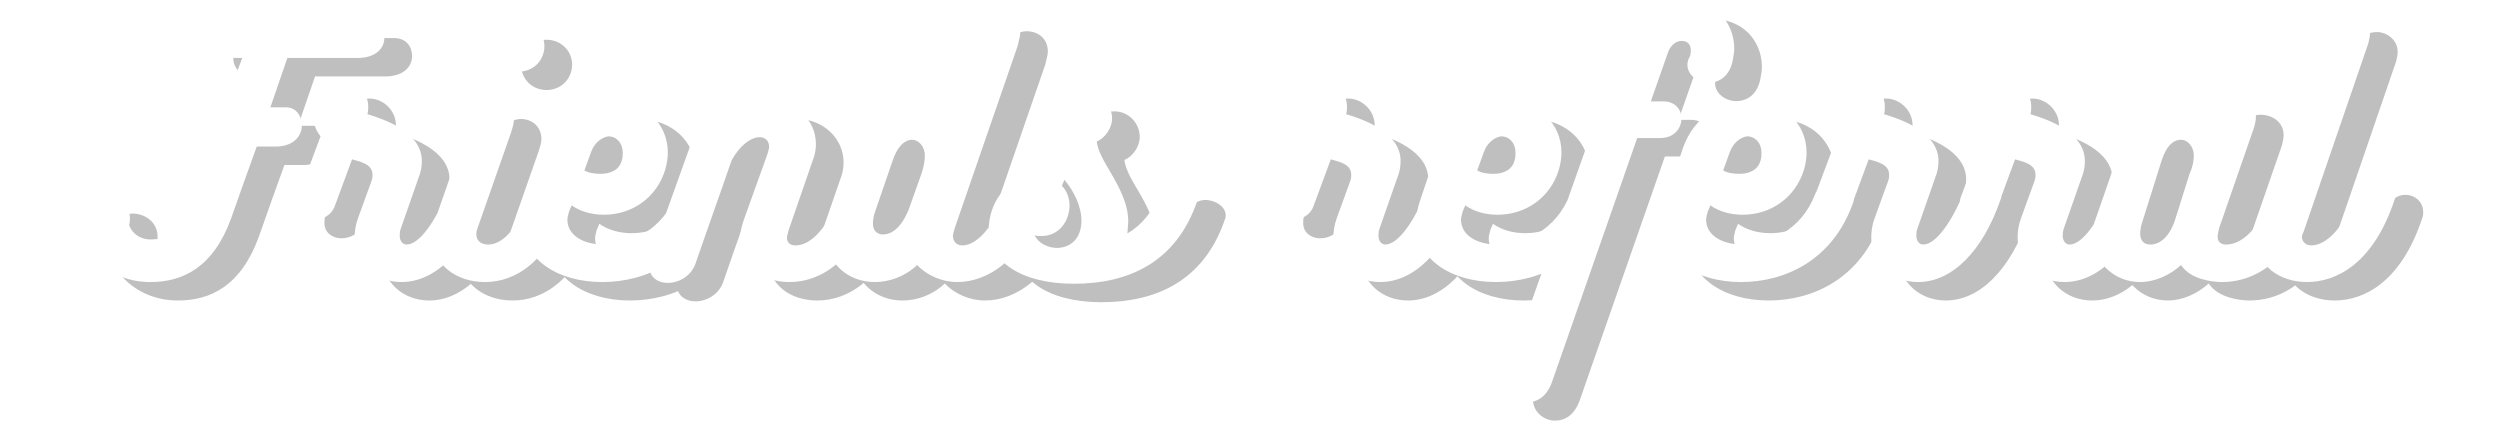 <svg width="502" height="88" viewBox="0 0 507 95" xmlns="http://www.w3.org/2000/svg" fill="none">
    <defs>
        <filter id="shadow-1">
            <feGaussianBlur in="SourceAlpha" stdDeviation="5"/>
        </filter>
    </defs>
    <path fill-opacity=".25" filter="url(#shadow-1)" transform="translate(3 2)"
          d="M68.863 10.127c0 2.217-1.66 4.248-5.35 4.433h-15.682l-3.69 10.713h3.505c2.029 0 3.321 1.847 3.321 3.879 0 2.217-1.66 4.618-5.719 4.618h-4.059c-1.66 4.618-3.874 10.713-5.535 15.516-3.874 10.713-10.516 13.854-17.527 13.854-8.856 0-15.128-6.28-15.128-12.745 0-4.248 2.767-6.096 5.35-6.096 2.583 0 5.35 1.847 5.35 4.987 0 .554 0 .924-.184 1.478.553 1.662 2.214 3.14 4.612 3.14 3.505 0 6.088-1.293 8.486-7.573l4.428-12.561h-.738c-3.136 0-4.797-2.032-4.797-4.064 0-2.216 1.66-4.433 5.35-4.433h3.136l4.059-10.713h-4.059c-2.398 0-3.874-2.032-3.874-3.879 0-2.217 1.66-4.433 5.35-4.433h29.519c2.583 0 3.874 1.847 3.874 3.879zM86.205 40.789c2.214 0 4.428 1.293 4.428 3.325 0 .369 0 .739-.184 1.108-3.874 11.267-10.516 17.917-17.896 17.917-5.535 0-10.147-3.879-10.147-9.605 0-1.293.184-2.771.738-4.248l2.952-8.127c.184-.554.184-.924.184-1.293 0-2.217-2.398-2.771-4.428-3.325l-3.69 9.975c-.738 2.216-2.767 3.14-4.612 3.14-1.845 0-3.69-1.108-3.69-3.325 0-.369 0-.923.184-1.478l4.981-13.299c-1.107-1.293-1.66-3.14-1.66-4.803 0-3.879 2.398-7.389 6.273-7.389 2.952 0 5.719 2.586 5.719 5.726 0 .554 0 1.108-.184 1.662 3.69 1.108 11.808 3.879 11.808 10.159 0 1.108-.184 2.401-.738 3.694l-3.874 11.083c-.184.554-.184 1.108-.184 1.478 0 .924.553 1.847 1.476 1.847 2.767 0 6.273-4.987 8.856-11.452.184-1.847 1.845-2.771 3.69-2.771zM88.788 52.796c0 1.293.922 2.217 2.583 2.217 2.767 0 6.273-2.771 9.409-11.452.738-2.032 2.583-2.956 4.428-2.956 2.029 0 4.059 1.293 4.059 3.325 0 .369 0 .739-.185 1.293-4.612 13.854-11.992 17.917-18.449 17.917-6.088 0-11.438-3.694-11.438-9.974 0-1.108.553-2.956.922-4.248 2.214-6.28 4.981-14.223 7.011-20.503 1.107-3.14 3.321-4.618 5.35-4.618 2.214 0 4.428 1.478 4.428 4.433 0 .739-.369 1.663-.553 2.401l-7.38 21.057c-.184.554-.184.739-.184 1.108zm3.69-40.822c0-2.955 2.398-5.357 5.535-5.357 3.136 0 5.534 2.401 5.534 5.357 0 3.14-2.398 5.541-5.534 5.541-3.136 0-5.535-2.401-5.535-5.541zM136.756 41.159c2.029 0 3.874 1.108 3.874 3.14 0 .369 0 .924-.184 1.478-4.428 12.745-14.944 17.363-24.353 17.363-9.778 0-17.342-4.987-17.342-12.93 0-1.478.369-3.14.922-4.802l3.874-11.452c2.399-6.65 8.118-10.159 14.206-10.159 7.564 0 12.546 4.987 12.546 11.268 0 1.108-.185 2.401-.554 3.694-1.845 6.096-7.195 9.79-13.283 9.79-2.768 0-5.166-.739-7.011-2.032l-.553 1.293c-.185.739-.369 1.293-.369 1.847 0 3.14 3.136 5.357 7.933 5.357 5.719 0 12.73-3.14 15.682-10.898.738-2.032 2.767-2.955 4.612-2.955zm-23.062-6.28l-1.475 4.064c.922.554 2.213.739 3.505.739 2.029 0 4.059-.739 4.612-2.955.185-.554.185-1.108.185-1.662 0-2.032-1.292-3.51-3.137-3.51-1.291.185-2.952 1.293-3.69 3.325zM171.994 40.605c2.029 0 3.874 1.108 3.874 3.325 0 .554-.185.924-.369 1.478-4.612 13.115-11.992 17.732-18.818 17.732-5.719 0-10.701-3.325-10.701-9.42 0-1.478.369-2.955.923-4.433l4.981-13.853c.185-.554.369-1.293.369-1.662 0-1.293-.922-2.032-2.029-2.032-1.845 0-4.244 1.662-6.089 4.987-2.213 6.465-5.534 15.701-7.748 22.166-.923 2.956-3.69 4.433-6.088 4.433-2.214 0-4.059-1.293-4.059-3.694 0-.554 0-1.108.184-1.662l11.254-31.401c.738-1.847 2.399-2.771 4.428-2.771 1.845 0 3.505.739 3.874 1.847 1.661-1.293 3.875-1.847 6.458-1.847 5.35 0 9.962 4.064 9.962 9.42 0 1.108-.184 2.401-.738 3.694l-5.166 14.962c-.184.739-.369 1.293-.369 1.662 0 1.108.738 1.662 1.845 1.662 3.137 0 6.826-3.325 9.778-11.268.554-2.401 2.399-3.325 4.244-3.325zM212.028 43.93l-.184 1.293c-4.428 13.115-12.176 17.917-18.818 17.917-3.321 0-6.642-1.478-8.671-3.694-2.768 2.586-6.088 3.694-9.225 3.694-5.719 0-10.516-4.064-10.516-9.974 0-1.293.185-2.586.738-3.879l6.457-18.102c1.845-5.172 6.458-7.573 10.885-7.573 3.137 0 6.089 1.293 8.118 3.509l6.088-17.363c1.292-3.51 3.137-4.987 5.166-4.987 2.398 0 4.612 1.478 4.612 4.433 0 .739-.369 1.847-.553 2.771l-13.653 39.529c-.184.739-.369 1.293-.369 1.662 0 1.108.738 2.032 2.03 2.032 2.952 0 6.641-3.51 9.593-11.452.554-2.216 2.399-3.14 4.244-3.14 2.029 0 4.058 1.108 4.058 3.325zm-29.518 3.51l2.767-7.758c.554-1.662.738-2.955.738-3.879 0-2.217-1.476-3.51-2.767-3.51-1.107 0-2.952.739-4.243 4.618l-3.875 11.268c-.184.554-.369 1.478-.369 2.217 0 1.108.369 2.032 1.661 2.401 1.476.185 4.058-.369 6.088-5.357zM240.809 41.344c2.214 0 4.428 1.478 4.428 3.325 0 .185 0 .554-.185.924-4.612 13.484-15.128 17.917-26.751 17.917-11.807 0-18.449-5.172-18.449-11.637 0-4.248 2.214-9.42 6.642-10.529 2.767-4.987 5.534-10.159 8.117-15.331 1.292-2.586 3.875-3.879 6.458-3.879 3.32 0 5.534 2.771 5.534 5.541 0 2.032-1.476 4.248-3.321 4.987.185 2.032 1.661 4.433 2.952 6.65 1.845 3.14 3.875 6.834 3.875 10.713l-.185 2.586c3.136-1.847 5.35-4.618 7.011-8.497.738-1.847 2.398-2.771 3.874-2.771zm-23.43 5.172c0 3.325-2.214 6.65-6.088 6.65-.554 0-.923 0-1.476-.185.738 1.662 2.767 2.771 4.981 2.771 3.505-.185 5.166-2.771 5.166-5.911 0-3.14-1.661-6.465-3.69-8.866l-.554 1.293c1.107 1.108 1.661 2.771 1.661 4.248zM298.37 40.789c2.214 0 4.428 1.293 4.428 3.325 0 .369 0 .739-.185 1.108-3.874 11.267-10.516 17.917-17.895 17.917-5.535 0-10.147-3.879-10.147-9.605 0-1.293.184-2.771.738-4.248l2.951-8.127c.185-.554.185-.924.185-1.293 0-2.217-2.398-2.771-4.428-3.325l-3.69 9.975c-.738 2.216-2.767 3.14-4.612 3.14-1.845 0-3.69-1.108-3.69-3.325 0-.369 0-.923.185-1.478l4.981-13.299c-1.107-1.293-1.66-3.14-1.66-4.803 0-3.879 2.398-7.389 6.272-7.389 2.952 0 5.72 2.586 5.72 5.726 0 .554 0 1.108-.185 1.662 3.69 1.108 11.807 3.879 11.807 10.159 0 1.108-.184 2.401-.738 3.694l-3.874 11.083c-.184.554-.184 1.108-.184 1.478 0 .924.553 1.847 1.476 1.847 2.767 0 6.272-4.987 8.855-11.452.185-1.847 1.845-2.771 3.69-2.771zM330.471 41.159c2.03 0 3.875 1.108 3.875 3.14 0 .369 0 .924-.185 1.478-4.428 12.745-14.943 17.363-24.353 17.363-9.778 0-17.342-4.987-17.342-12.93 0-1.478.369-3.14.923-4.802l3.874-11.452c2.398-6.65 8.118-10.159 14.206-10.159 7.564 0 12.545 4.987 12.545 11.268 0 1.108-.184 2.401-.553 3.694-1.845 6.096-7.195 9.79-13.284 9.79-2.767 0-5.165-.739-7.01-2.032l-.554 1.293c-.184.739-.369 1.293-.369 1.847 0 3.14 3.137 5.357 7.933 5.357 5.72 0 12.73-3.14 15.682-10.898.738-2.032 2.768-2.955 4.612-2.955zm-23.245-6.28l-1.476 4.064c.922.554 2.214.739 3.505.739 2.029 0 4.059-.739 4.612-2.955.185-.554.185-1.108.185-1.662 0-2.032-1.292-3.51-3.137-3.51-1.291.185-2.951 1.293-3.689 3.325zM328.996 31.739c-2.03 0-3.321-1.662-3.321-3.51 0-2.217 1.66-4.433 5.903-4.433h1.661l4.059-11.452c2.398-7.019 8.117-10.159 13.836-10.159 5.904 0 10.332 4.433 10.332 10.344 0 .924-.184 1.662-.369 2.771-.738 3.325-2.952 4.618-5.166 4.618-2.398 0-4.612-1.663-4.612-3.879 0-.554.184-1.293.553-1.847.185-.554.185-.923.185-1.293 0-1.108-.554-2.032-2.029-2.032-1.107 0-2.399.924-2.952 2.586l-3.69 10.529h2.767c2.399 0 3.875 1.663 3.875 3.694 0 2.032-1.476 4.248-4.613 4.248h-4.981l-18.449 52.828c-1.107 3.14-3.136 4.433-5.35 4.433-2.399 0-4.797-1.847-4.797-4.618 0-.739.184-1.478.369-2.216l17.896-50.427h-1.107v-.185zM383.605 41.159c2.029 0 3.874 1.108 3.874 3.14 0 .369 0 .924-.184 1.478-4.428 12.745-14.944 17.363-24.353 17.363-9.778 0-17.342-4.987-17.342-12.93 0-1.478.369-3.14.922-4.802l3.875-11.452c2.398-6.65 8.117-10.159 14.205-10.159 7.565 0 12.546 4.987 12.546 11.268 0 1.108-.185 2.401-.554 3.694-1.845 6.096-7.195 9.79-13.283 9.79-2.767 0-5.166-.739-7.011-2.032l-.553 1.293c-.185.739-.369 1.293-.369 1.847 0 3.14 3.136 5.357 7.933 5.357 5.719 0 12.73-3.14 15.682-10.898.738-2.032 2.767-2.955 4.612-2.955zm-23.061-6.28l-1.476 4.064c.922.554 2.214.739 3.505.739 2.029 0 4.059-.739 4.612-2.955.185-.554.185-1.108.185-1.662 0-2.032-1.292-3.51-3.137-3.51-1.291.185-2.951 1.293-3.689 3.325zM414.968 40.789c2.214 0 4.428 1.293 4.428 3.325 0 .369 0 .739-.184 1.108-3.875 11.267-10.516 17.917-17.896 17.917-5.535 0-10.147-3.879-10.147-9.605 0-1.293.185-2.771.738-4.248l2.952-8.127c.184-.554.184-.924.184-1.293 0-2.217-2.398-2.771-4.427-3.325l-3.69 9.975c-.738 2.216-2.767 3.14-4.612 3.14-1.845 0-3.69-1.108-3.69-3.325 0-.369 0-.923.184-1.478l4.982-13.299c-1.107-1.293-1.661-3.14-1.661-4.803 0-3.879 2.398-7.389 6.273-7.389 2.952 0 5.719 2.586 5.719 5.726 0 .554 0 1.108-.184 1.662 3.689 1.108 11.807 3.879 11.807 10.159 0 1.108-.185 2.401-.738 3.694l-3.874 11.083c-.185.554-.185 1.108-.185 1.478 0 .924.554 1.847 1.476 1.847 2.767 0 6.273-4.987 8.856-11.452.369-1.847 2.029-2.771 3.689-2.771zM446.701 40.789c2.214 0 4.427 1.293 4.427 3.325 0 .369 0 .739-.184 1.108-3.874 11.267-10.516 17.917-17.896 17.917-5.534 0-10.147-3.879-10.147-9.605 0-1.293.185-2.771.738-4.248l2.952-8.127c.185-.554.185-.924.185-1.293 0-2.217-2.399-2.771-4.428-3.325l-3.69 9.975c-.738 2.216-2.767 3.14-4.612 3.14-1.845 0-3.69-1.108-3.69-3.325 0-.369 0-.923.184-1.478l4.982-13.299c-1.107-1.293-1.661-3.14-1.661-4.803 0-3.879 2.399-7.389 6.273-7.389 2.952 0 5.719 2.586 5.719 5.726 0 .554 0 1.108-.184 1.662 3.69 1.108 11.807 3.879 11.807 10.159 0 1.108-.184 2.401-.738 3.694l-3.874 11.083c-.185.554-.185 1.108-.185 1.478 0 .924.554 1.847 1.476 1.847 2.768 0 6.273-4.987 8.856-11.452.184-1.847 2.029-2.771 3.69-2.771zM486.182 43.93c0 1.293-.738 2.955-1.661 5.541-4.243 10.898-11.807 13.669-17.342 13.669-2.029 0-6.826-.554-8.855-3.694-2.399 2.217-5.72 3.694-8.856 3.694-5.904 0-10.331-4.618-10.331-10.159 0-1.293.184-2.401.738-3.694l6.272-18.102c1.845-5.172 6.642-7.573 11.07-7.573 3.505 0 6.088.924 7.379 1.847 1.107-1.662 2.952-2.586 4.982-2.586 2.398 0 4.981 1.478 4.981 4.433 0 .739-.185 1.478-.369 2.216l-7.564 21.796c-.185.739-.369 1.478-.369 2.032 0 1.108.738 1.662 1.845 1.662 2.952 0 7.195-2.771 9.778-11.083.738-2.586 2.952-3.694 4.797-3.694 1.66.185 3.505 1.478 3.505 3.694zm-25.091-8.127c0-2.217-1.476-3.51-2.767-3.51-1.107 0-2.952.554-4.244 4.618l-4.243 13.484c-.184.554-.369 1.478-.369 2.217 0 1.478.738 2.401 2.214 2.401s3.874-.924 5.35-5.357l3.137-9.974c.738-1.662.922-2.955.922-3.879zM484.522 53.35c0 .924.738 1.847 2.029 1.847 3.136 0 7.011-3.509 9.962-11.452.923-2.401 2.768-3.51 4.428-3.51 2.03 0 3.875 1.478 3.875 3.694 0 .369 0 .924-.185 1.293-4.612 14.038-12.73 17.917-19.002 17.917-5.904 0-11.07-3.51-11.07-9.605 0-1.478.185-2.771.738-4.433l14.206-39.713c1.107-2.955 2.767-4.433 5.35-4.433 2.029 0 4.428 1.662 4.428 4.248 0 .739-.185 1.478-.369 2.217l-14.021 40.822c-.185.369-.369.739-.369 1.108z" fill="#000"/>
    <path d="M65.863 8.127c0 2.217-1.66 4.248-5.35 4.433h-15.682l-3.69 10.713h3.505c2.029 0 3.321 1.847 3.321 3.879 0 2.217-1.66 4.618-5.719 4.618h-4.059c-1.66 4.618-3.874 10.713-5.535 15.516-3.874 10.713-10.516 13.854-17.527 13.854-8.856 0-15.128-6.28-15.128-12.745 0-4.248 2.767-6.096 5.35-6.096 2.583 0 5.35 1.847 5.35 4.987 0 .554 0 .924-.184 1.478.553 1.662 2.214 3.14 4.612 3.14 3.505 0 6.088-1.293 8.486-7.573l4.428-12.561h-.738c-3.136 0-4.797-2.032-4.797-4.064 0-2.216 1.66-4.433 5.35-4.433h3.136l4.059-10.713h-4.059c-2.398 0-3.874-2.032-3.874-3.879 0-2.217 1.66-4.433 5.35-4.433h29.519c2.583 0 3.874 1.847 3.874 3.879zM83.205 38.789c2.214 0 4.428 1.293 4.428 3.325 0 .369 0 .739-.184 1.108-3.874 11.267-10.516 17.917-17.896 17.917-5.535 0-10.147-3.879-10.147-9.605 0-1.293.184-2.771.738-4.248l2.952-8.127c.184-.554.184-.924.184-1.293 0-2.217-2.398-2.771-4.428-3.325l-3.69 9.975c-.738 2.216-2.767 3.14-4.612 3.14-1.845 0-3.69-1.108-3.69-3.325 0-.369 0-.923.184-1.478l4.981-13.299c-1.107-1.293-1.66-3.14-1.66-4.803 0-3.879 2.398-7.389 6.273-7.389 2.952 0 5.719 2.586 5.719 5.726 0 .554 0 1.108-.184 1.662 3.69 1.108 11.808 3.879 11.808 10.159 0 1.108-.184 2.401-.738 3.694l-3.874 11.083c-.184.554-.184 1.108-.184 1.478 0 .924.553 1.847 1.476 1.847 2.767 0 6.273-4.987 8.856-11.452.184-1.847 1.845-2.771 3.69-2.771zM85.788 50.796c0 1.293.922 2.217 2.583 2.217 2.767 0 6.273-2.771 9.409-11.452.738-2.032 2.583-2.956 4.428-2.956 2.029 0 4.059 1.293 4.059 3.325 0 .369 0 .739-.185 1.293-4.612 13.854-11.992 17.917-18.449 17.917-6.088 0-11.438-3.694-11.438-9.974 0-1.108.553-2.956.922-4.248 2.214-6.28 4.981-14.223 7.011-20.503 1.107-3.14 3.321-4.618 5.35-4.618 2.214 0 4.428 1.478 4.428 4.433 0 .739-.369 1.663-.553 2.401l-7.38 21.057c-.184.554-.184.739-.184 1.108zm3.69-40.822c0-2.955 2.398-5.357 5.535-5.357 3.136 0 5.534 2.401 5.534 5.357 0 3.14-2.398 5.541-5.534 5.541-3.136 0-5.535-2.401-5.535-5.541zM133.756 39.159c2.029 0 3.874 1.108 3.874 3.14 0 .369 0 .924-.184 1.478-4.428 12.745-14.944 17.363-24.353 17.363-9.778 0-17.342-4.987-17.342-12.93 0-1.478.369-3.14.922-4.802l3.874-11.452c2.399-6.65 8.118-10.159 14.206-10.159 7.564 0 12.546 4.987 12.546 11.268 0 1.108-.185 2.401-.554 3.694-1.845 6.096-7.195 9.79-13.283 9.79-2.768 0-5.166-.739-7.011-2.032l-.553 1.293c-.185.739-.369 1.293-.369 1.847 0 3.14 3.136 5.357 7.933 5.357 5.719 0 12.73-3.14 15.682-10.898.738-2.032 2.767-2.955 4.612-2.955zm-23.062-6.28l-1.475 4.064c.922.554 2.213.739 3.505.739 2.029 0 4.059-.739 4.612-2.955.185-.554.185-1.108.185-1.662 0-2.032-1.292-3.51-3.137-3.51-1.291.185-2.952 1.293-3.69 3.325zM168.994 38.605c2.029 0 3.874 1.108 3.874 3.325 0 .554-.185.924-.369 1.478-4.612 13.115-11.992 17.732-18.818 17.732-5.719 0-10.701-3.325-10.701-9.42 0-1.478.369-2.955.923-4.433l4.981-13.853c.185-.554.369-1.293.369-1.662 0-1.293-.922-2.032-2.029-2.032-1.845 0-4.244 1.662-6.089 4.987-2.213 6.465-5.534 15.701-7.748 22.166-.923 2.956-3.69 4.433-6.088 4.433-2.214 0-4.059-1.293-4.059-3.694 0-.554 0-1.108.184-1.662l11.254-31.401c.738-1.847 2.399-2.771 4.428-2.771 1.845 0 3.505.739 3.874 1.847 1.661-1.293 3.875-1.847 6.458-1.847 5.35 0 9.962 4.064 9.962 9.42 0 1.108-.184 2.401-.738 3.694l-5.166 14.962c-.184.739-.369 1.293-.369 1.662 0 1.108.738 1.662 1.845 1.662 3.137 0 6.826-3.325 9.778-11.268.554-2.401 2.399-3.325 4.244-3.325zM209.028 41.93l-.184 1.293c-4.428 13.115-12.176 17.917-18.818 17.917-3.321 0-6.642-1.478-8.671-3.694-2.768 2.586-6.088 3.694-9.225 3.694-5.719 0-10.516-4.064-10.516-9.974 0-1.293.185-2.586.738-3.879l6.457-18.102c1.845-5.172 6.458-7.573 10.885-7.573 3.137 0 6.089 1.293 8.118 3.509l6.088-17.363c1.292-3.51 3.137-4.987 5.166-4.987 2.398 0 4.612 1.478 4.612 4.433 0 .739-.369 1.847-.553 2.771l-13.653 39.529c-.184.739-.369 1.293-.369 1.662 0 1.108.738 2.032 2.03 2.032 2.952 0 6.641-3.51 9.593-11.452.554-2.216 2.399-3.14 4.244-3.14 2.029 0 4.058 1.108 4.058 3.325zm-29.518 3.51l2.767-7.758c.554-1.662.738-2.955.738-3.879 0-2.217-1.476-3.51-2.767-3.51-1.107 0-2.952.739-4.243 4.618l-3.875 11.268c-.184.554-.369 1.478-.369 2.217 0 1.108.369 2.032 1.661 2.401 1.476.185 4.058-.369 6.088-5.357zM237.809 39.344c2.214 0 4.428 1.478 4.428 3.325 0 .185 0 .554-.185.924-4.612 13.484-15.128 17.917-26.751 17.917-11.807 0-18.449-5.172-18.449-11.637 0-4.248 2.214-9.42 6.642-10.529 2.767-4.987 5.534-10.159 8.117-15.331 1.292-2.586 3.875-3.879 6.458-3.879 3.32 0 5.534 2.771 5.534 5.541 0 2.032-1.476 4.248-3.321 4.987.185 2.032 1.661 4.433 2.952 6.65 1.845 3.14 3.875 6.834 3.875 10.713l-.185 2.586c3.136-1.847 5.35-4.618 7.011-8.497.738-1.847 2.398-2.771 3.874-2.771zm-23.43 5.172c0 3.325-2.214 6.65-6.088 6.65-.554 0-.923 0-1.476-.185.738 1.662 2.767 2.771 4.981 2.771 3.505-.185 5.166-2.771 5.166-5.911 0-3.14-1.661-6.465-3.69-8.866l-.554 1.293c1.107 1.108 1.661 2.771 1.661 4.248zM295.37 38.789c2.214 0 4.428 1.293 4.428 3.325 0 .369 0 .739-.185 1.108-3.874 11.267-10.516 17.917-17.895 17.917-5.535 0-10.147-3.879-10.147-9.605 0-1.293.184-2.771.738-4.248l2.951-8.127c.185-.554.185-.924.185-1.293 0-2.217-2.398-2.771-4.428-3.325l-3.69 9.975c-.738 2.216-2.767 3.14-4.612 3.14-1.845 0-3.69-1.108-3.69-3.325 0-.369 0-.923.185-1.478l4.981-13.299c-1.107-1.293-1.66-3.14-1.66-4.803 0-3.879 2.398-7.389 6.272-7.389 2.952 0 5.72 2.586 5.72 5.726 0 .554 0 1.108-.185 1.662 3.69 1.108 11.807 3.879 11.807 10.159 0 1.108-.184 2.401-.738 3.694l-3.874 11.083c-.184.554-.184 1.108-.184 1.478 0 .924.553 1.847 1.476 1.847 2.767 0 6.272-4.987 8.855-11.452.185-1.847 1.845-2.771 3.69-2.771zM327.471 39.159c2.03 0 3.875 1.108 3.875 3.14 0 .369 0 .924-.185 1.478-4.428 12.745-14.943 17.363-24.353 17.363-9.778 0-17.342-4.987-17.342-12.93 0-1.478.369-3.14.923-4.802l3.874-11.452c2.398-6.65 8.118-10.159 14.206-10.159 7.564 0 12.545 4.987 12.545 11.268 0 1.108-.184 2.401-.553 3.694-1.845 6.096-7.195 9.79-13.284 9.79-2.767 0-5.165-.739-7.01-2.032l-.554 1.293c-.184.739-.369 1.293-.369 1.847 0 3.14 3.137 5.357 7.933 5.357 5.72 0 12.73-3.14 15.682-10.898.738-2.032 2.768-2.955 4.612-2.955zm-23.245-6.28l-1.476 4.064c.922.554 2.214.739 3.505.739 2.029 0 4.059-.739 4.612-2.955.185-.554.185-1.108.185-1.662 0-2.032-1.292-3.51-3.137-3.51-1.291.185-2.951 1.293-3.689 3.325zM325.996 29.739c-2.03 0-3.321-1.662-3.321-3.51 0-2.217 1.66-4.433 5.903-4.433h1.661l4.059-11.452c2.398-7.019 8.117-10.159 13.836-10.159 5.904 0 10.332 4.433 10.332 10.344 0 .924-.184 1.662-.369 2.771-.738 3.325-2.952 4.618-5.166 4.618-2.398 0-4.612-1.663-4.612-3.879 0-.554.184-1.293.553-1.847.185-.554.185-.923.185-1.293 0-1.108-.554-2.032-2.029-2.032-1.107 0-2.399.924-2.952 2.586l-3.69 10.529h2.767c2.399 0 3.875 1.663 3.875 3.694 0 2.032-1.476 4.248-4.613 4.248h-4.981l-18.449 52.828c-1.107 3.14-3.136 4.433-5.35 4.433-2.399 0-4.797-1.847-4.797-4.618 0-.739.184-1.478.369-2.216l17.896-50.427h-1.107v-.185zM380.605 39.159c2.029 0 3.874 1.108 3.874 3.14 0 .369 0 .924-.184 1.478-4.428 12.745-14.944 17.363-24.353 17.363-9.778 0-17.342-4.987-17.342-12.93 0-1.478.369-3.14.922-4.802l3.875-11.452c2.398-6.65 8.117-10.159 14.205-10.159 7.565 0 12.546 4.987 12.546 11.268 0 1.108-.185 2.401-.554 3.694-1.845 6.096-7.195 9.79-13.283 9.79-2.767 0-5.166-.739-7.011-2.032l-.553 1.293c-.185.739-.369 1.293-.369 1.847 0 3.14 3.136 5.357 7.933 5.357 5.719 0 12.73-3.14 15.682-10.898.738-2.032 2.767-2.955 4.612-2.955zm-23.061-6.28l-1.476 4.064c.922.554 2.214.739 3.505.739 2.029 0 4.059-.739 4.612-2.955.185-.554.185-1.108.185-1.662 0-2.032-1.292-3.51-3.137-3.51-1.291.185-2.951 1.293-3.689 3.325zM411.968 38.789c2.214 0 4.428 1.293 4.428 3.325 0 .369 0 .739-.184 1.108-3.875 11.267-10.516 17.917-17.896 17.917-5.535 0-10.147-3.879-10.147-9.605 0-1.293.185-2.771.738-4.248l2.952-8.127c.184-.554.184-.924.184-1.293 0-2.217-2.398-2.771-4.427-3.325l-3.69 9.975c-.738 2.216-2.767 3.14-4.612 3.14-1.845 0-3.69-1.108-3.69-3.325 0-.369 0-.923.184-1.478l4.982-13.299c-1.107-1.293-1.661-3.14-1.661-4.803 0-3.879 2.398-7.389 6.273-7.389 2.952 0 5.719 2.586 5.719 5.726 0 .554 0 1.108-.184 1.662 3.689 1.108 11.807 3.879 11.807 10.159 0 1.108-.185 2.401-.738 3.694l-3.874 11.083c-.185.554-.185 1.108-.185 1.478 0 .924.554 1.847 1.476 1.847 2.767 0 6.273-4.987 8.856-11.452.369-1.847 2.029-2.771 3.689-2.771zM443.701 38.789c2.214 0 4.427 1.293 4.427 3.325 0 .369 0 .739-.184 1.108-3.874 11.267-10.516 17.917-17.896 17.917-5.534 0-10.147-3.879-10.147-9.605 0-1.293.185-2.771.738-4.248l2.952-8.127c.185-.554.185-.924.185-1.293 0-2.217-2.399-2.771-4.428-3.325l-3.69 9.975c-.738 2.216-2.767 3.14-4.612 3.14-1.845 0-3.69-1.108-3.69-3.325 0-.369 0-.923.184-1.478l4.982-13.299c-1.107-1.293-1.661-3.14-1.661-4.803 0-3.879 2.399-7.389 6.273-7.389 2.952 0 5.719 2.586 5.719 5.726 0 .554 0 1.108-.184 1.662 3.69 1.108 11.807 3.879 11.807 10.159 0 1.108-.184 2.401-.738 3.694l-3.874 11.083c-.185.554-.185 1.108-.185 1.478 0 .924.554 1.847 1.476 1.847 2.768 0 6.273-4.987 8.856-11.452.184-1.847 2.029-2.771 3.69-2.771zM483.182 41.93c0 1.293-.738 2.955-1.661 5.541-4.243 10.898-11.807 13.669-17.342 13.669-2.029 0-6.826-.554-8.855-3.694-2.399 2.217-5.72 3.694-8.856 3.694-5.904 0-10.331-4.618-10.331-10.159 0-1.293.184-2.401.738-3.694l6.272-18.102c1.845-5.172 6.642-7.573 11.07-7.573 3.505 0 6.088.924 7.379 1.847 1.107-1.662 2.952-2.586 4.982-2.586 2.398 0 4.981 1.478 4.981 4.433 0 .739-.185 1.478-.369 2.216l-7.564 21.796c-.185.739-.369 1.478-.369 2.032 0 1.108.738 1.662 1.845 1.662 2.952 0 7.195-2.771 9.778-11.083.738-2.586 2.952-3.694 4.797-3.694 1.66.185 3.505 1.478 3.505 3.694zm-25.091-8.127c0-2.217-1.476-3.51-2.767-3.51-1.107 0-2.952.554-4.244 4.618l-4.243 13.484c-.184.554-.369 1.478-.369 2.217 0 1.478.738 2.401 2.214 2.401s3.874-.924 5.35-5.357l3.137-9.974c.738-1.662.922-2.955.922-3.879zM481.522 51.35c0 .924.738 1.847 2.029 1.847 3.136 0 7.011-3.509 9.962-11.452.923-2.401 2.768-3.51 4.428-3.51 2.03 0 3.875 1.478 3.875 3.694 0 .369 0 .924-.185 1.293-4.612 14.038-12.73 17.917-19.002 17.917-5.904 0-11.07-3.51-11.07-9.605 0-1.478.185-2.771.738-4.433l14.206-39.713c1.107-2.955 2.767-4.433 5.35-4.433 2.029 0 4.428 1.662 4.428 4.248 0 .739-.185 1.478-.369 2.217l-14.021 40.822c-.185.369-.369.739-.369 1.108z"
          fill="#fff"/>
</svg>